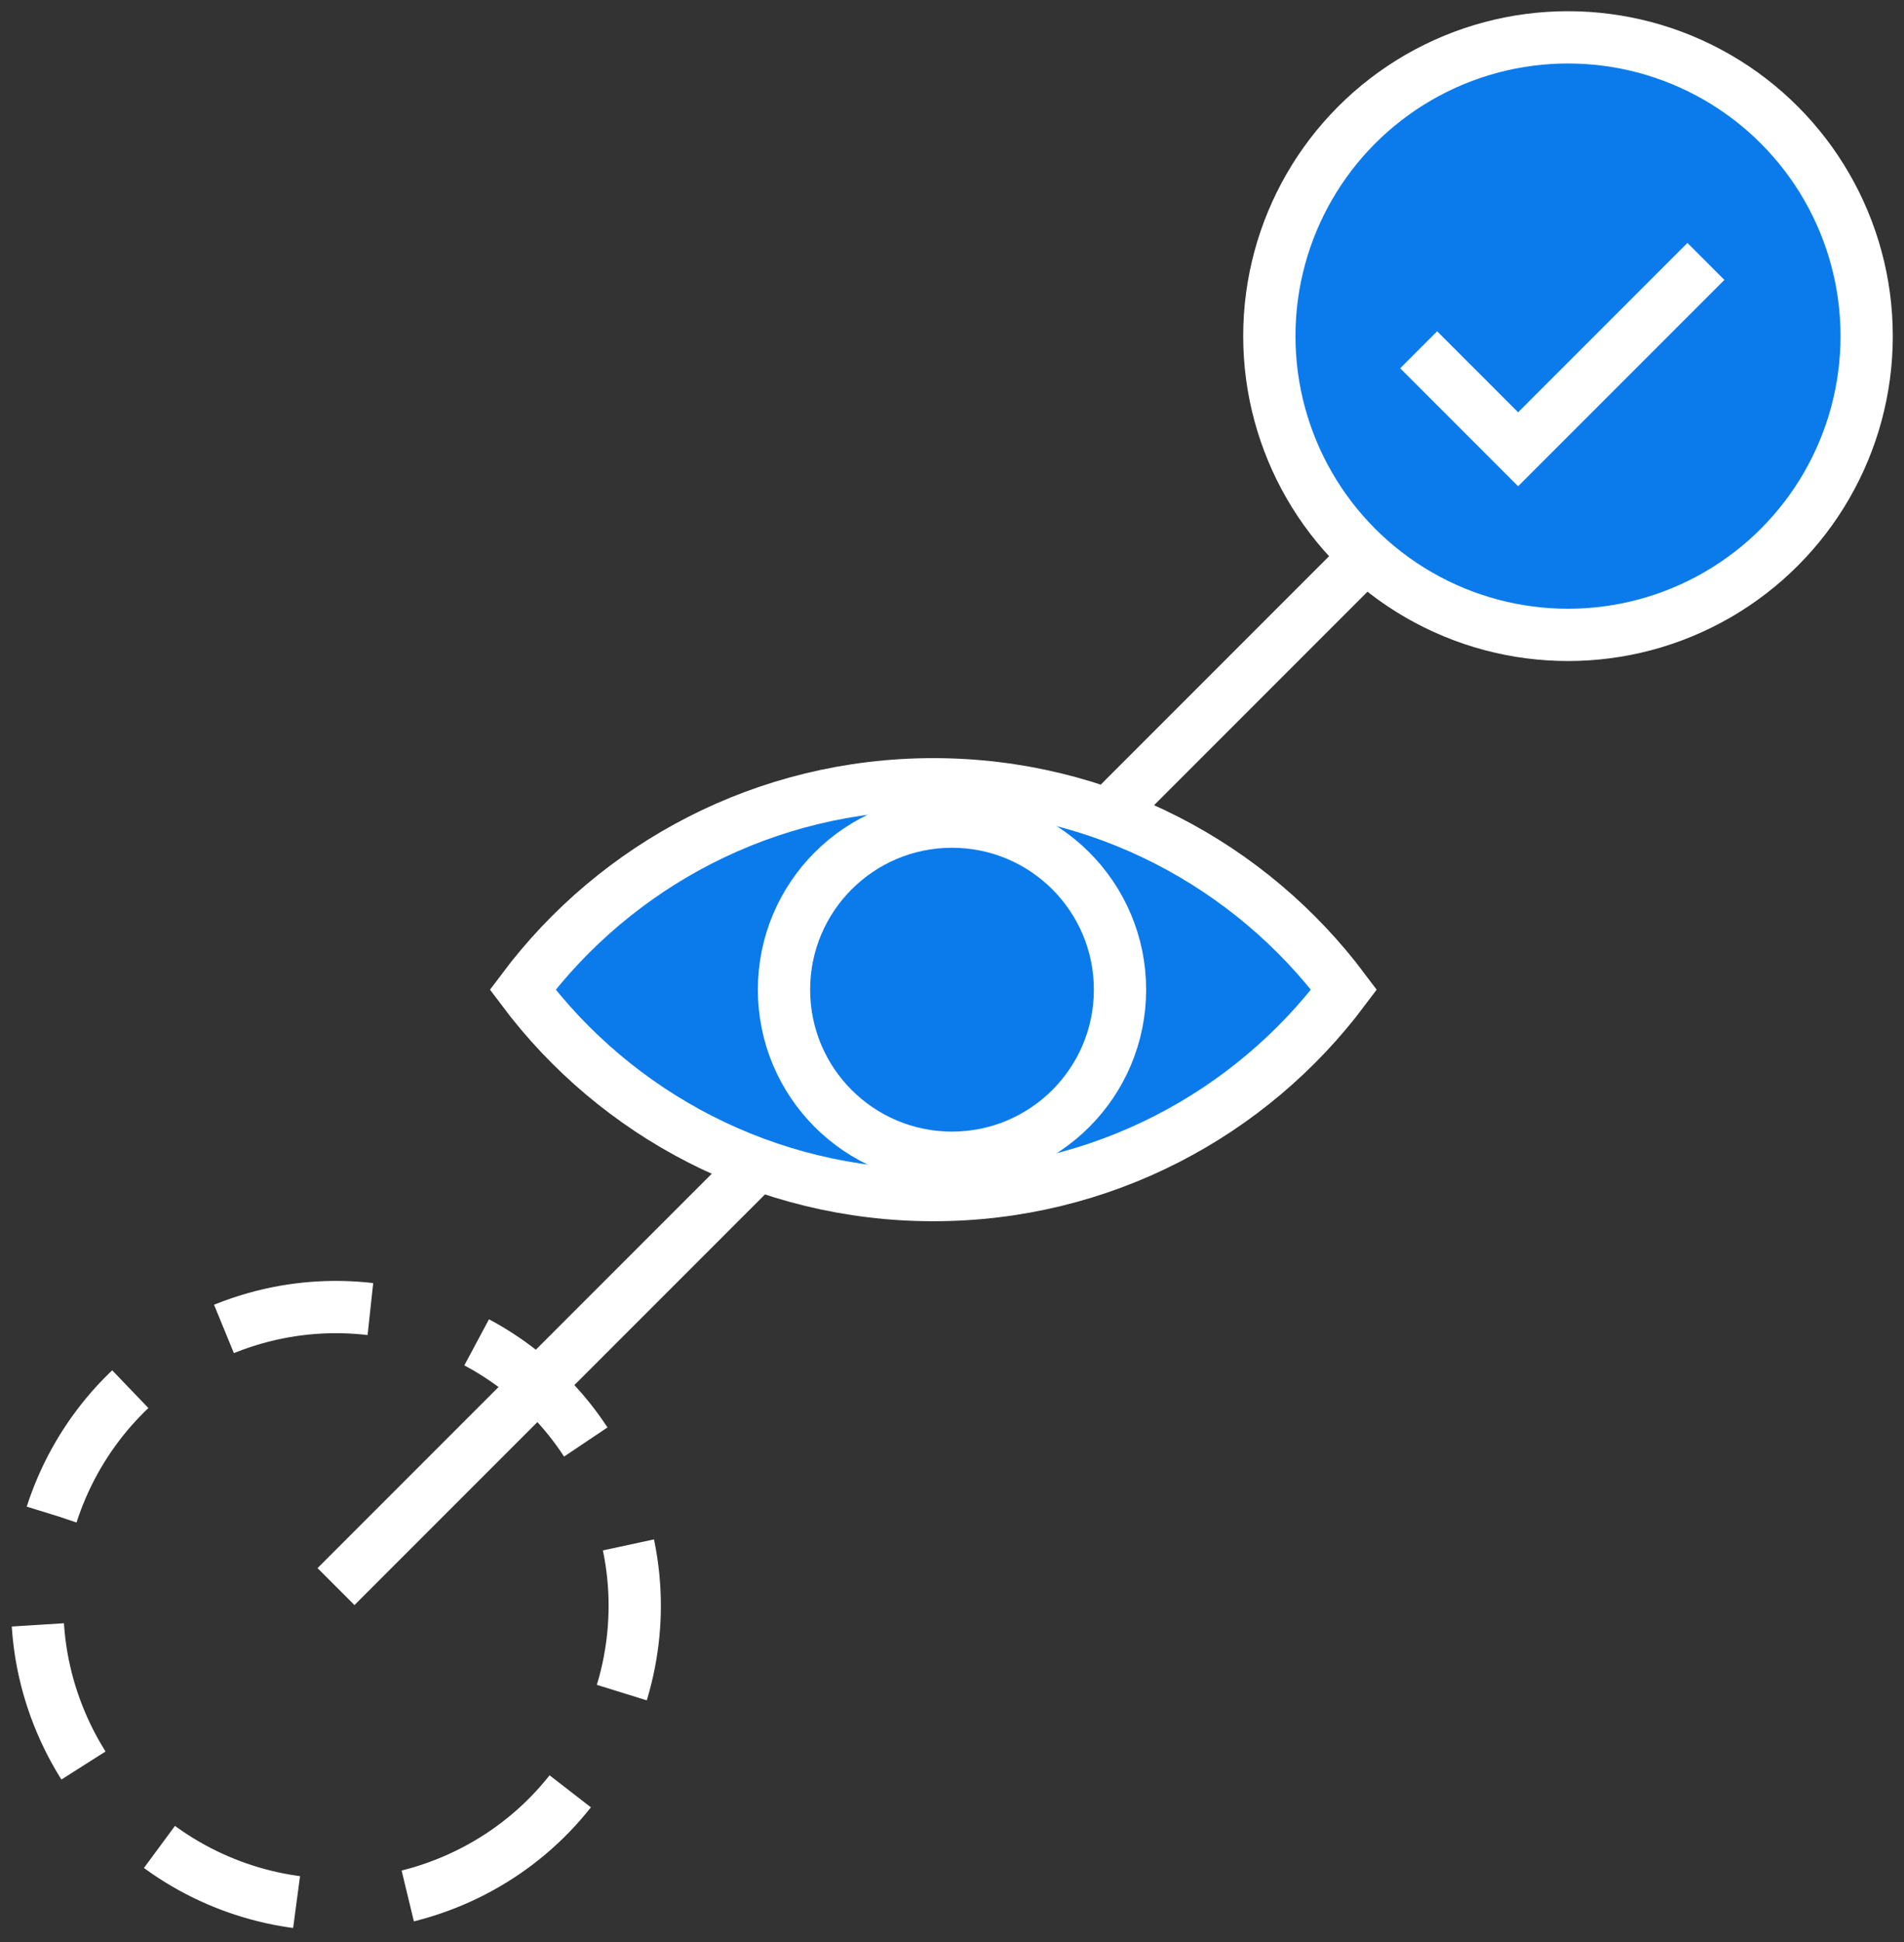 <?xml version="1.0" encoding="UTF-8"?>
<svg width="51px" height="52px" viewBox="0 0 51 52" version="1.1" xmlns="http://www.w3.org/2000/svg" xmlns:xlink="http://www.w3.org/1999/xlink">
    <rect x="0" y="0" width="51" height="52" fill="#333333" stroke="none"/>
    <!-- Generator: Sketch 51.3 (57544) - http://www.bohemiancoding.com/sketch -->
    <title>Group 14</title>
    <desc>Created with Sketch.</desc>
    <defs></defs>
    <g id="Page-1" stroke="none" stroke-width="1" fill="none" fill-rule="evenodd">
        <g id="Group-14" transform="translate(-2, 1)" stroke="#FFFFFF" stroke-width="1.4">
            <path d="M11,50 C15.418,50 19,46.418 19,42 C19,37.582 15.418,34 11,34 C6.582,34 3,37.582 3,42 C3,46.418 6.582,50 11,50 Z" id="Oval-2-Copy" stroke-dasharray="4,3" transform="translate(11, 42) rotate(-23) translate(-11, -42) "></path>
            <path d="M11,41.483 L44.483,8" id="Path-6"></path>
            <circle id="Oval-2" fill="#0B7BEC" cx="44" cy="8" r="8"></circle>
            <path d="M16,25.5 C18.503,22.161 22.498,20 27,20 C31.502,20 35.497,22.161 38,25.5 C35.497,28.839 31.502,31 27,31 C22.498,31 18.503,28.839 16,25.5 Z" id="Combined-Shape" fill="#0B7BEC"></path>
            <circle id="Oval-2-Copy-4" fill="#0B7BEC" cx="27.5" cy="25.5" r="4.5"></circle>
            <polyline id="Path-7" points="40 8.366 42.664 11.03 47.694 6"></polyline>
        </g>
    </g>
</svg>
